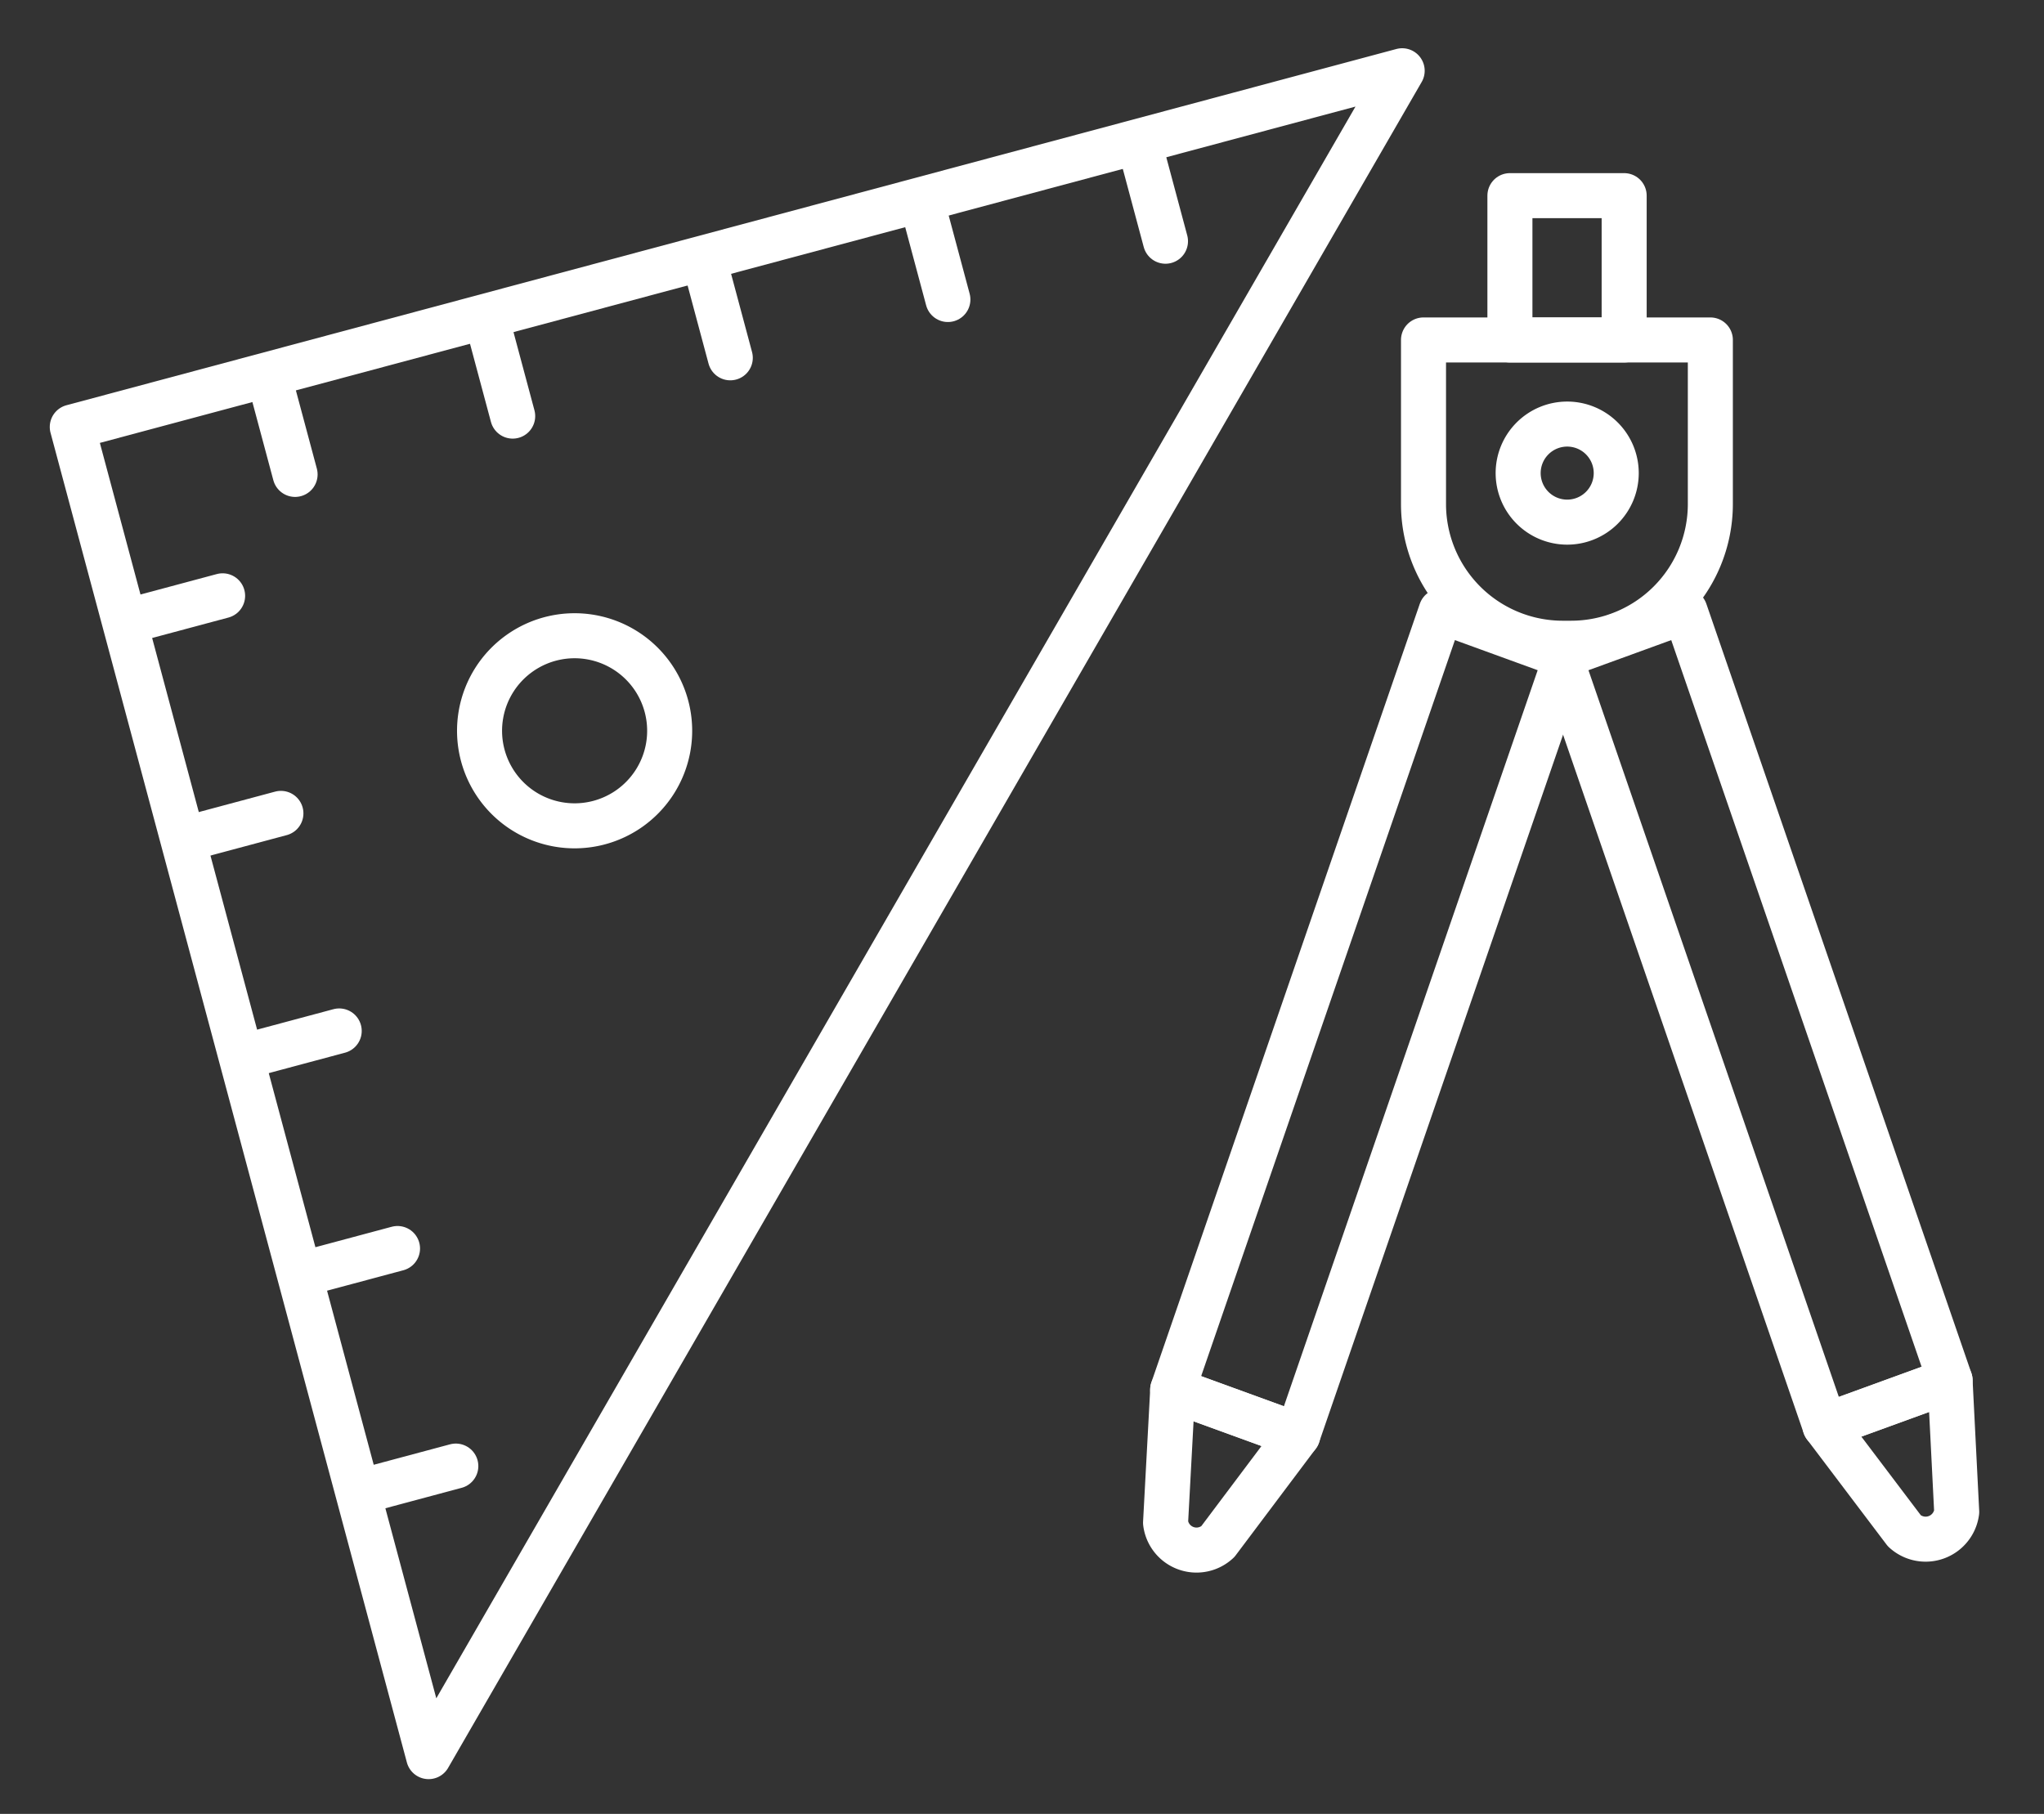 <svg xmlns="http://www.w3.org/2000/svg" xmlns:xlink="http://www.w3.org/1999/xlink" width="136.177" height="120.864" viewBox="0 0 136.177 120.864"><rect x="0" y="0" width="136.177" height="120.864" fill="#333333" stroke="none"/><defs><clipPath id="a"><rect width="136.177" height="120.864" transform="translate(-3 47)" fill="none" stroke="#fff" stroke-width="3"></rect></clipPath></defs><g transform="translate(3 -47)"><g clip-path="url(#a)"><path d="M25.84,172.132,2.1,83.536,90.7,59.8Zm10.826-74.59a6.333,6.333,0,1,0,5.137,7.336A6.333,6.333,0,0,0,36.665,97.542Z" transform="translate(-0.284 -8.085)" fill="none" stroke="#fff" stroke-linecap="round" stroke-linejoin="round" stroke-width="3"></path><line x2="1.718" y2="6.412" transform="translate(14.942 72.199)" fill="none" stroke="#fff" stroke-linecap="round" stroke-linejoin="round" stroke-width="3"></line><line x2="1.718" y2="6.412" transform="translate(29.439 68.314)" fill="none" stroke="#fff" stroke-linecap="round" stroke-linejoin="round" stroke-width="3"></line><line x2="1.718" y2="6.412" transform="translate(43.936 64.43)" fill="none" stroke="#fff" stroke-linecap="round" stroke-linejoin="round" stroke-width="3"></line><line x2="1.718" y2="6.412" transform="translate(58.433 60.545)" fill="none" stroke="#fff" stroke-linecap="round" stroke-linejoin="round" stroke-width="3"></line><line x2="1.718" y2="6.412" transform="translate(72.93 56.661)" fill="none" stroke="#fff" stroke-linecap="round" stroke-linejoin="round" stroke-width="3"></line><line y1="1.718" x2="6.412" transform="translate(20.956 144.688)" fill="none" stroke="#fff" stroke-linecap="round" stroke-linejoin="round" stroke-width="3"></line><line y1="1.718" x2="6.412" transform="translate(17.072 130.191)" fill="none" stroke="#fff" stroke-linecap="round" stroke-linejoin="round" stroke-width="3"></line><line y1="1.718" x2="6.412" transform="translate(13.187 115.694)" fill="none" stroke="#fff" stroke-linecap="round" stroke-linejoin="round" stroke-width="3"></line><line y1="1.718" x2="6.412" transform="translate(9.303 101.197)" fill="none" stroke="#fff" stroke-linecap="round" stroke-linejoin="round" stroke-width="3"></line><line y1="1.718" x2="6.412" transform="translate(5.419 86.7)" fill="none" stroke="#fff" stroke-linecap="round" stroke-linejoin="round" stroke-width="3"></line><path d="M86.87,153.315l8.333,3.033,17.885-51.882-8.333-3.033Z" transform="translate(-11.745 -13.714)" fill="none" stroke="#fff" stroke-linecap="round" stroke-linejoin="round" stroke-width="3"></path><path d="M89.8,171.553l5.329-7.094L86.8,161.426l-.477,8.86A2.077,2.077,0,0,0,89.8,171.553Z" transform="translate(-11.67 -21.825)" fill="none" stroke="#fff" stroke-linecap="round" stroke-linejoin="round" stroke-width="3"></path><rect width="7.611" height="9.617" transform="translate(97.595 60.036)" fill="none" stroke="#fff" stroke-linecap="round" stroke-linejoin="round" stroke-width="3"></rect><path d="M142.7,152.693l-8.333,3.033-17.658-51.259,8.333-3.033Z" transform="translate(-15.779 -13.714)" fill="none" stroke="#fff" stroke-linecap="round" stroke-linejoin="round" stroke-width="3"></path><path d="M142.42,170.737l-5.294-7,8.333-3.033.442,8.763A2.088,2.088,0,0,1,142.42,170.737Z" transform="translate(-18.54 -21.728)" fill="none" stroke="#fff" stroke-linecap="round" stroke-linejoin="round" stroke-width="3"></path><path d="M116.03,100.75h-.557a9.277,9.277,0,0,1-9.277-9.277V80.542h19.11V91.473A9.277,9.277,0,0,1,116.03,100.75Z" transform="translate(-14.358 -10.89)" fill="none" stroke="#fff" stroke-linecap="round" stroke-linejoin="round" stroke-width="3"></path><path d="M120.022,90.29a3.267,3.267,0,1,1-3.267-3.267A3.267,3.267,0,0,1,120.022,90.29Z" transform="translate(-15.344 -11.766)" fill="none" stroke="#fff" stroke-linecap="round" stroke-linejoin="round" stroke-width="3"></path></g></g></svg>